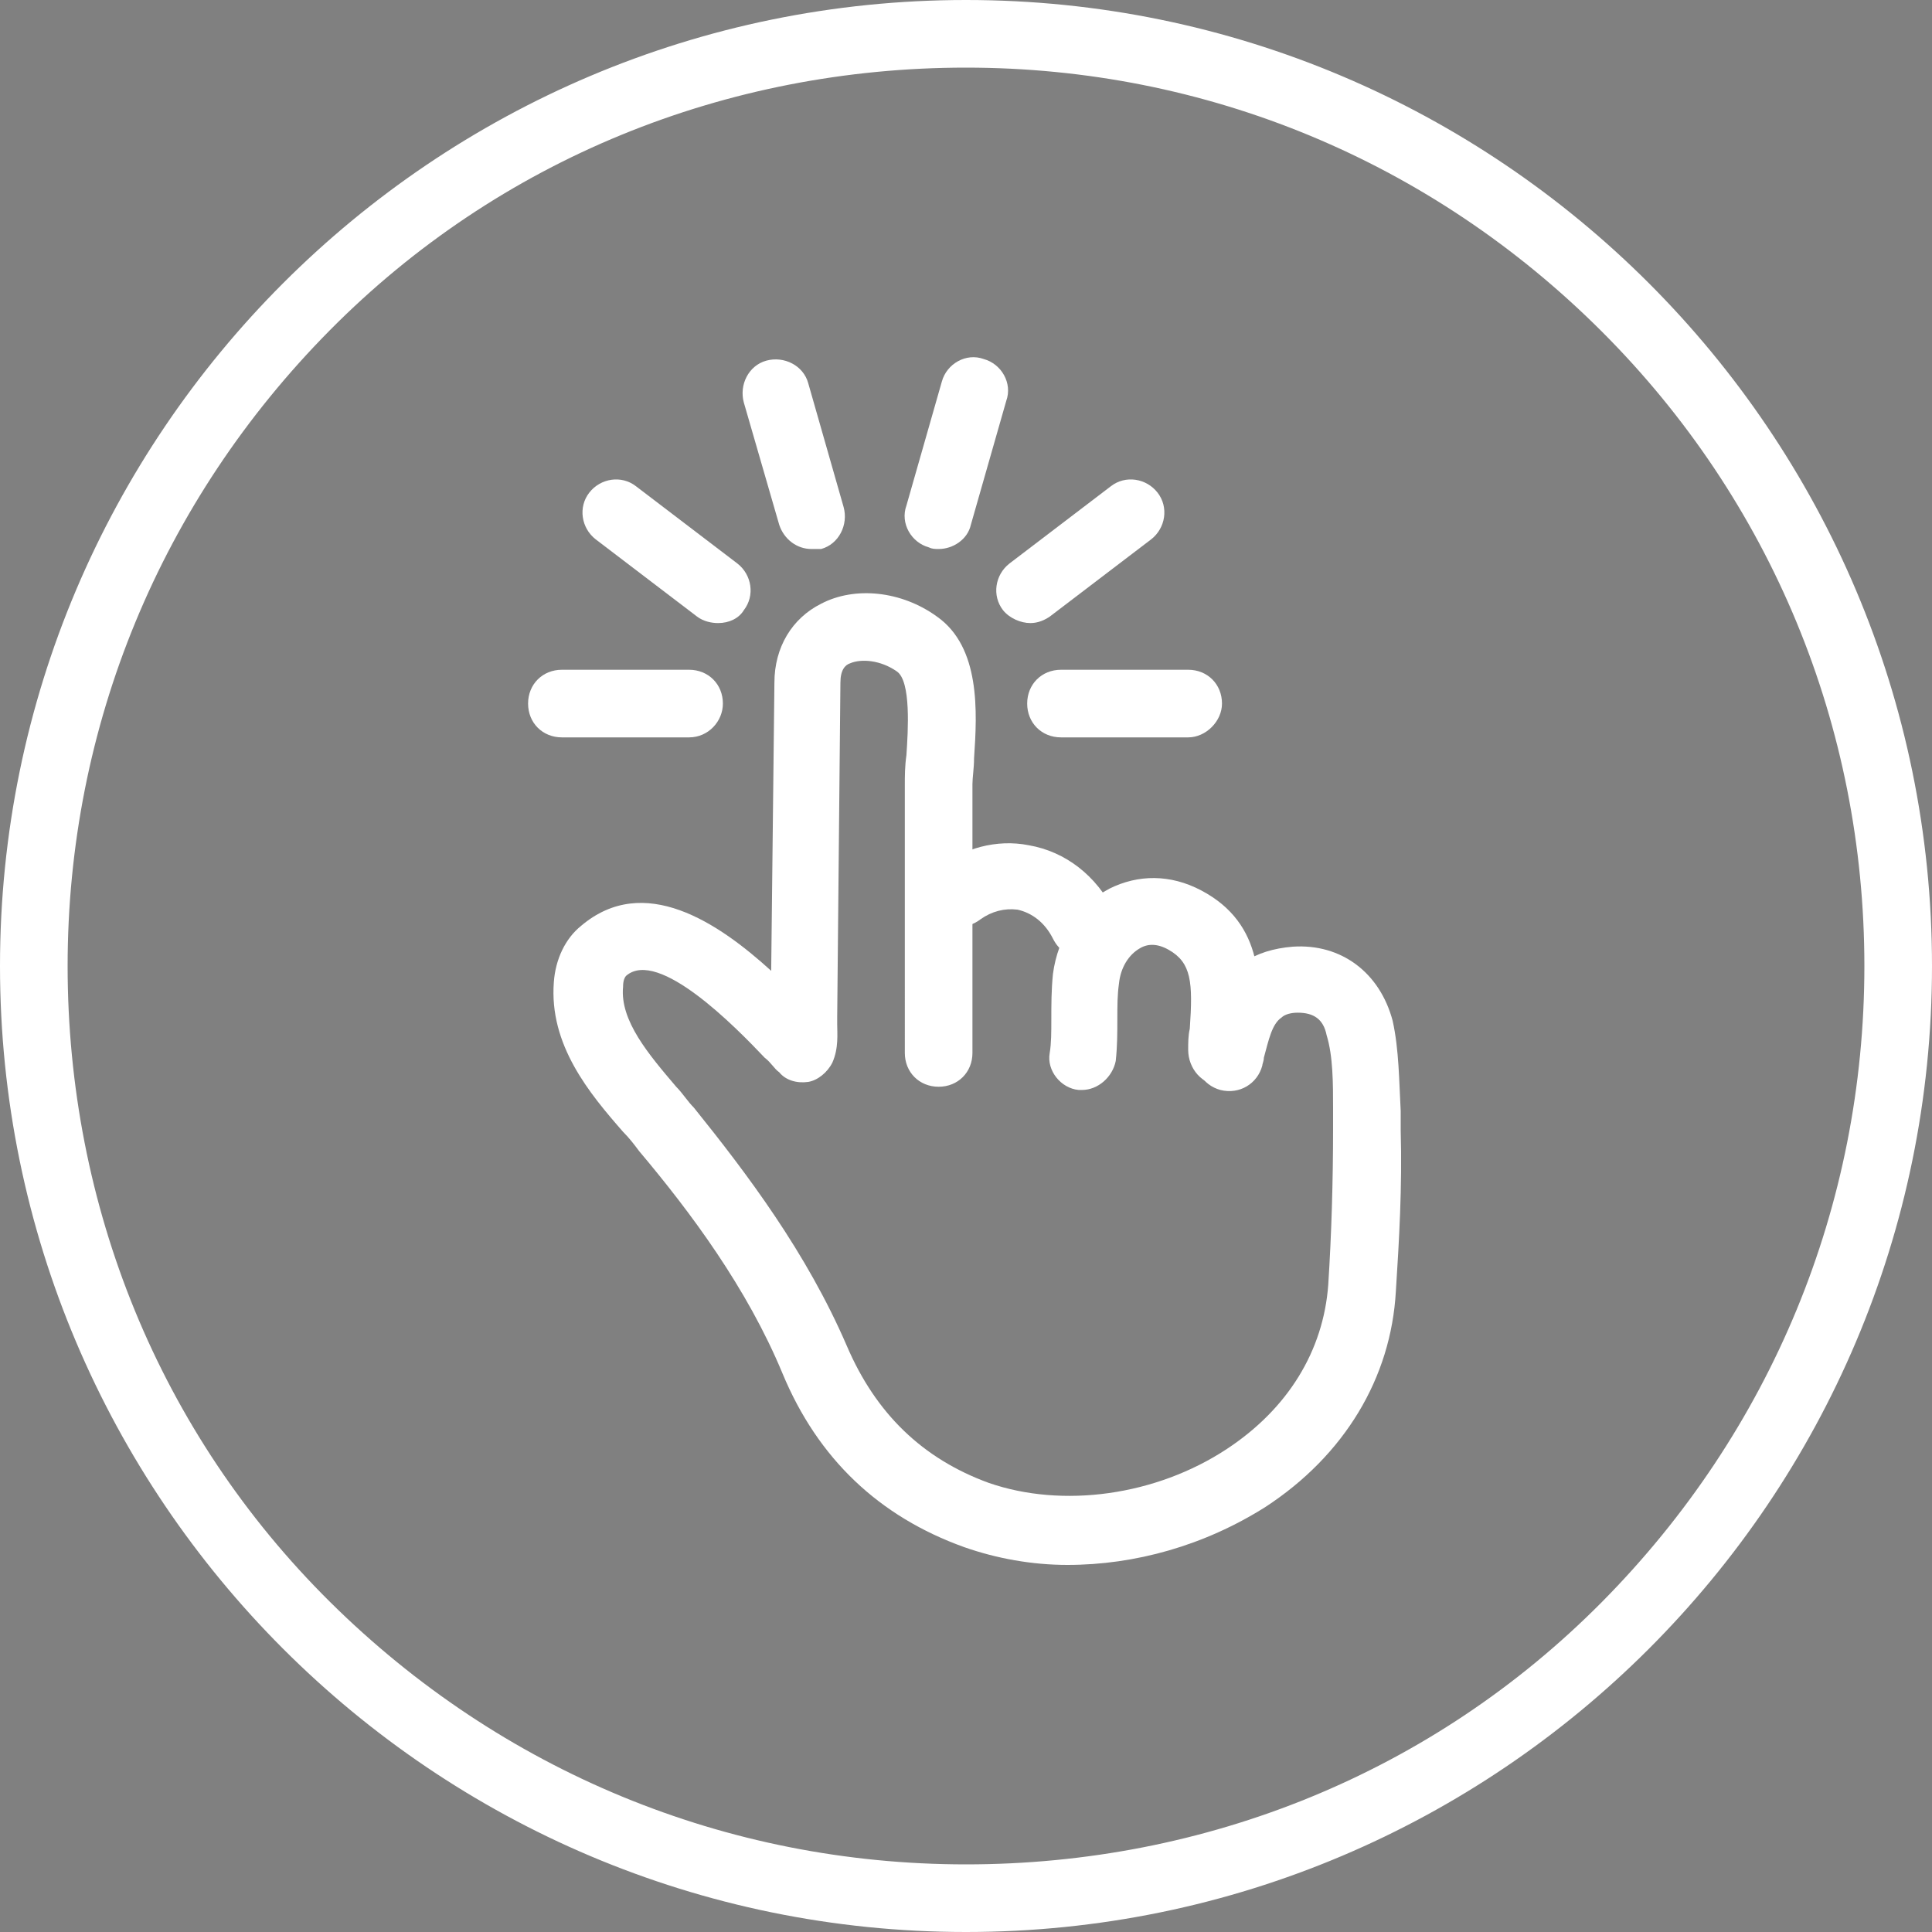 <?xml version="1.0" encoding="utf-8"?>
<!-- Generator: Adobe Illustrator 26.3.1, SVG Export Plug-In . SVG Version: 6.00 Build 0)  -->
<svg version="1.1" id="Layer_1" xmlns="http://www.w3.org/2000/svg" xmlns:xlink="http://www.w3.org/1999/xlink" x="0px" y="0px"
	 viewBox="0 0 120 120" style="enable-background:new 0 0 120 120;" xml:space="preserve">
<rect x="0" y="0" width="120" height="120" fill="#808080" stroke="none"/>
<style type="text/css">
	.st0{display:none;}
	.st1{display:inline;fill:#4F2D7F;}
	.st2{display:inline;}
	.st3{fill:#4F2D7F;stroke:#4F2D7F;stroke-width:10.827;stroke-linecap:round;stroke-linejoin:round;stroke-miterlimit:10;}
	.st4{fill:#4F2D7F;}
	.st5{display:inline;fill:#DE002E;}
	.st6{fill:#DE002E;stroke:#4F2D7F;stroke-width:10.827;stroke-linecap:round;stroke-linejoin:round;stroke-miterlimit:10;}
	.st7{fill:#DE002E;}
	.st8{fill:#FFFFFF;}
	.st9{fill:#FFFFFF;stroke:#4F2D7F;stroke-width:10.827;stroke-linecap:round;stroke-linejoin:round;stroke-miterlimit:10;}
	.st10{display:inline;fill:#020202;}
	.st11{fill:#020202;stroke:#4F2D7F;stroke-width:10.827;stroke-linecap:round;stroke-linejoin:round;stroke-miterlimit:10;}
	.st12{fill:#020202;}
</style>
<g class="st0">
	<path class="st1" d="M60,4.2c14.9,0,28.9,5.8,39.5,16.4C110,31.1,115.8,45.1,115.8,60S110,88.9,99.5,99.5S74.9,115.8,60,115.8
		S31.1,110,20.5,99.5S4.2,74.9,4.2,60S10,31.1,20.5,20.5S45.1,4.2,60,4.2 M60,0C26.9,0,0,26.9,0,60s26.9,60,60,60s60-26.9,60-60
		S93.1,0,60,0L60,0z"/>
	<g class="st2">
		<path class="st3" d="M78,74.3"/>
		<path class="st4" d="M67.2,67.7c-0.1,0-0.2,0-0.2,0c-1.1-0.1-2-1.2-1.8-2.3c0.1-0.6,0.1-1.3,0.1-2.1c0-0.9,0-1.8,0.1-2.8
			c0.3-2.3,1.6-4.3,3.5-5.3c1.8-0.9,3.8-0.9,5.7,0.1c4,2.1,3.7,6,3.5,8.9c0,0.4-0.1,0.8-0.1,1.2c0,1.1-1,2-2.2,2c-1.1,0-2-1-2-2.2
			c0-0.4,0-0.9,0.1-1.3c0.2-2.9,0.1-4.1-1.3-4.9c-0.7-0.4-1.3-0.4-1.8-0.1c-0.7,0.4-1.2,1.2-1.3,2.2c-0.1,0.7-0.1,1.4-0.1,2.2
			c0,0.8,0,1.7-0.1,2.6C69.1,66.9,68.2,67.7,67.2,67.7z"/>
		<path class="st4" d="M66.3,97.2c-2.2,0-4.4-0.4-6.4-1.1c-5.3-1.9-9.1-5.5-11.3-10.8c-2.2-5.3-5.7-10-8.9-13.8
			c-0.3-0.4-0.6-0.8-1-1.2c-2.1-2.4-4.6-5.4-4.3-9.3c0.1-1.4,0.7-2.7,1.7-3.5c3.9-3.3,8.5-0.2,11.8,2.8l0.2-17.9
			c0-2.2,1.1-4,2.9-4.9c2.1-1.1,5-0.8,7.2,0.8c2.7,1.9,2.5,5.9,2.3,8.8c0,0.6-0.1,1.2-0.1,1.6v16.7c0,1.2-0.9,2.1-2.1,2.1
			c-1.2,0-2.1-0.9-2.1-2.1V48.8c0-0.6,0-1.2,0.1-1.9c0.1-1.5,0.3-4.6-0.6-5.2c-1-0.7-2.2-0.8-2.9-0.5c-0.3,0.1-0.6,0.4-0.6,1.2
			l-0.2,20.8c0,0.1,0,0.3,0,0.4c0,0.6,0.1,1.5-0.3,2.4c-0.3,0.6-0.9,1.1-1.5,1.2c-0.7,0.1-1.4-0.1-1.8-0.6c-0.3-0.2-0.5-0.6-0.9-0.9
			c-1.8-1.9-6.6-6.8-8.6-5.1c-0.1,0.1-0.2,0.3-0.2,0.7c-0.2,2.1,1.6,4.2,3.3,6.2c0.4,0.4,0.7,0.9,1.1,1.3c3.3,4.1,7,9,9.5,14.8
			c1.8,4.2,4.7,7,8.8,8.5c4.6,1.6,10.4,0.8,14.8-2.1c3.8-2.5,6-6.1,6.3-10.2c0.2-3.1,0.3-6.4,0.3-9.7c0-0.4,0-0.8,0-1.2
			c0-1.6,0-3.3-0.4-4.6c-0.2-1-0.8-1.4-1.8-1.4c-0.4,0-0.8,0.1-1,0.3c-0.6,0.4-0.8,1.4-1.1,2.5c0,0.2-0.1,0.4-0.1,0.5
			c-0.3,1.1-1.4,1.8-2.6,1.5c-1.1-0.3-1.8-1.4-1.5-2.6c0-0.2,0.1-0.3,0.1-0.5c0.4-1.5,0.9-3.5,2.8-4.8c0.9-0.6,1.9-0.9,3.1-1
			c3-0.2,5.4,1.6,6.2,4.6c0.4,1.8,0.4,3.8,0.5,5.6c0,0.4,0,0.8,0,1.2c0.1,3.5-0.1,6.9-0.3,10c-0.3,5.4-3.2,10.2-8.1,13.4
			C74.8,96,70.5,97.2,66.3,97.2z M47.9,64.5L47.9,64.5L47.9,64.5z M47.9,64.5C47.9,64.5,47.9,64.5,47.9,64.5
			C47.9,64.5,47.9,64.5,47.9,64.5z"/>
		<path class="st4" d="M67.3,59.5c-0.8,0-1.5-0.4-1.9-1.2c-0.5-1-1.3-1.6-2.2-1.8c-0.8-0.1-1.6,0.1-2.3,0.6
			c-0.9,0.7-2.2,0.6-2.9-0.3c-0.7-0.9-0.6-2.2,0.3-2.9c1.5-1.2,3.6-1.8,5.6-1.4c2.3,0.4,4.2,1.9,5.3,4.1c0.5,1,0,2.3-1,2.8
			C67.9,59.4,67.6,59.5,67.3,59.5z"/>
		<path class="st4" d="M42.8,45.8h-7.9c-1.2,0-2.1-0.9-2.1-2.1c0-1.2,0.9-2.1,2.1-2.1h7.9c1.2,0,2.1,0.9,2.1,2.1
			C44.9,44.8,44,45.8,42.8,45.8z"/>
		<path class="st4" d="M44.6,38.7c-0.4,0-0.9-0.1-1.3-0.4L37,33.5c-0.9-0.7-1.1-2-0.4-2.9c0.7-0.9,2-1.1,2.9-0.4l6.3,4.8
			c0.9,0.7,1.1,2,0.4,2.9C45.9,38.4,45.3,38.7,44.6,38.7z"/>
		<path class="st4" d="M50.4,34.1c-0.9,0-1.7-0.6-2-1.5L46.2,25c-0.3-1.1,0.3-2.3,1.4-2.6c1.1-0.3,2.3,0.3,2.6,1.4l2.2,7.7
			c0.3,1.1-0.3,2.3-1.4,2.6C50.7,34.1,50.5,34.1,50.4,34.1z"/>
		<path class="st4" d="M73.8,45.8h-7.9c-1.2,0-2.1-0.9-2.1-2.1c0-1.2,0.9-2.1,2.1-2.1h7.9c1.2,0,2.1,0.9,2.1,2.1
			C75.9,44.8,74.9,45.8,73.8,45.8z"/>
		<path class="st4" d="M64,38.7c-0.6,0-1.3-0.3-1.7-0.8c-0.7-0.9-0.5-2.2,0.4-2.9l6.3-4.8c0.9-0.7,2.2-0.5,2.9,0.4
			c0.7,0.9,0.5,2.2-0.4,2.9l-6.3,4.8C64.9,38.5,64.5,38.7,64,38.7z"/>
		<path class="st4" d="M58.3,34.1c-0.2,0-0.4,0-0.6-0.1c-1.1-0.3-1.8-1.5-1.4-2.6l2.2-7.7c0.3-1.1,1.5-1.8,2.6-1.4
			c1.1,0.3,1.8,1.5,1.4,2.6l-2.2,7.7C60.1,33.5,59.2,34.1,58.3,34.1z"/>
	</g>
</g>
<g class="st0">
	<path class="st5" d="M60,4.2c14.9,0,28.9,5.8,39.5,16.4C110,31.1,115.8,45.1,115.8,60S110,88.9,99.5,99.5S74.9,115.8,60,115.8
		S31.1,110,20.5,99.5S4.2,74.9,4.2,60S10,31.1,20.5,20.5S45.1,4.2,60,4.2 M60,0C26.9,0,0,26.9,0,60s26.9,60,60,60s60-26.9,60-60
		S93.1,0,60,0L60,0z"/>
	<g class="st2">
		<path class="st6" d="M78,74.3"/>
		<path class="st7" d="M67.2,67.7c-0.1,0-0.2,0-0.2,0c-1.1-0.1-2-1.2-1.8-2.3c0.1-0.6,0.1-1.3,0.1-2.1c0-0.9,0-1.8,0.1-2.8
			c0.3-2.3,1.6-4.3,3.5-5.3c1.8-0.9,3.8-0.9,5.7,0.1c4,2.1,3.7,6,3.5,8.9c0,0.4-0.1,0.8-0.1,1.2c0,1.1-1,2-2.2,2c-1.1,0-2-1-2-2.2
			c0-0.4,0-0.9,0.1-1.3c0.2-2.9,0.1-4.1-1.3-4.9c-0.7-0.4-1.3-0.4-1.8-0.1c-0.7,0.4-1.2,1.2-1.3,2.2c-0.1,0.7-0.1,1.4-0.1,2.2
			c0,0.8,0,1.7-0.1,2.6C69.1,66.9,68.2,67.7,67.2,67.7z"/>
		<path class="st7" d="M66.3,97.2c-2.2,0-4.4-0.4-6.4-1.1c-5.3-1.9-9.1-5.5-11.3-10.8c-2.2-5.3-5.7-10-8.9-13.8
			c-0.3-0.4-0.6-0.8-1-1.2c-2.1-2.4-4.6-5.4-4.3-9.3c0.1-1.4,0.7-2.7,1.7-3.5c3.9-3.3,8.5-0.2,11.8,2.8l0.2-17.9
			c0-2.2,1.1-4,2.9-4.9c2.1-1.1,5-0.8,7.2,0.8c2.7,1.9,2.5,5.9,2.3,8.8c0,0.6-0.1,1.2-0.1,1.6v16.7c0,1.2-0.9,2.1-2.1,2.1
			c-1.2,0-2.1-0.9-2.1-2.1V48.8c0-0.6,0-1.2,0.1-1.9c0.1-1.5,0.3-4.6-0.6-5.2c-1-0.7-2.2-0.8-2.9-0.5c-0.3,0.1-0.6,0.4-0.6,1.2
			l-0.2,20.8c0,0.1,0,0.3,0,0.4c0,0.6,0.1,1.5-0.3,2.4c-0.3,0.6-0.9,1.1-1.5,1.2c-0.7,0.1-1.4-0.1-1.8-0.6c-0.3-0.2-0.5-0.6-0.9-0.9
			c-1.8-1.9-6.6-6.8-8.6-5.1c-0.1,0.1-0.2,0.3-0.2,0.7c-0.2,2.1,1.6,4.2,3.3,6.2c0.4,0.4,0.7,0.9,1.1,1.3c3.3,4.1,7,9,9.5,14.8
			c1.8,4.2,4.7,7,8.8,8.5c4.6,1.6,10.4,0.8,14.8-2.1c3.8-2.5,6-6.1,6.3-10.2c0.2-3.1,0.3-6.4,0.3-9.7c0-0.4,0-0.8,0-1.2
			c0-1.6,0-3.3-0.4-4.6c-0.2-1-0.8-1.4-1.8-1.4c-0.4,0-0.8,0.1-1,0.3c-0.6,0.4-0.8,1.4-1.1,2.5c0,0.2-0.1,0.4-0.1,0.5
			c-0.3,1.1-1.4,1.8-2.6,1.5c-1.1-0.3-1.8-1.4-1.5-2.6c0-0.2,0.1-0.3,0.1-0.5c0.4-1.5,0.9-3.5,2.8-4.8c0.9-0.6,1.9-0.9,3.1-1
			c3-0.2,5.4,1.6,6.2,4.6c0.4,1.8,0.4,3.8,0.5,5.6c0,0.4,0,0.8,0,1.2c0.1,3.5-0.1,6.9-0.3,10c-0.3,5.4-3.2,10.2-8.1,13.4
			C74.8,96,70.5,97.2,66.3,97.2z M47.9,64.5L47.9,64.5L47.9,64.5z M47.9,64.5C47.9,64.5,47.9,64.5,47.9,64.5
			C47.9,64.5,47.9,64.5,47.9,64.5z"/>
		<path class="st7" d="M67.3,59.5c-0.8,0-1.5-0.4-1.9-1.2c-0.5-1-1.3-1.6-2.2-1.8c-0.8-0.1-1.6,0.1-2.3,0.6
			c-0.9,0.7-2.2,0.6-2.9-0.3c-0.7-0.9-0.6-2.2,0.3-2.9c1.5-1.2,3.6-1.8,5.6-1.4c2.3,0.4,4.2,1.9,5.3,4.1c0.5,1,0,2.3-1,2.8
			C67.9,59.4,67.6,59.5,67.3,59.5z"/>
		<path class="st7" d="M42.8,45.8h-7.9c-1.2,0-2.1-0.9-2.1-2.1c0-1.2,0.9-2.1,2.1-2.1h7.9c1.2,0,2.1,0.9,2.1,2.1
			C44.9,44.8,44,45.8,42.8,45.8z"/>
		<path class="st7" d="M44.6,38.7c-0.4,0-0.9-0.1-1.3-0.4L37,33.5c-0.9-0.7-1.1-2-0.4-2.9c0.7-0.9,2-1.1,2.9-0.4l6.3,4.8
			c0.9,0.7,1.1,2,0.4,2.9C45.9,38.4,45.3,38.7,44.6,38.7z"/>
		<path class="st7" d="M50.4,34.1c-0.9,0-1.7-0.6-2-1.5L46.2,25c-0.3-1.1,0.3-2.3,1.4-2.6c1.1-0.3,2.3,0.3,2.6,1.4l2.2,7.7
			c0.3,1.1-0.3,2.3-1.4,2.6C50.7,34.1,50.5,34.1,50.4,34.1z"/>
		<path class="st7" d="M73.8,45.8h-7.9c-1.2,0-2.1-0.9-2.1-2.1c0-1.2,0.9-2.1,2.1-2.1h7.9c1.2,0,2.1,0.9,2.1,2.1
			C75.9,44.8,74.9,45.8,73.8,45.8z"/>
		<path class="st7" d="M64,38.7c-0.6,0-1.3-0.3-1.7-0.8c-0.7-0.9-0.5-2.2,0.4-2.9l6.3-4.8c0.9-0.7,2.2-0.5,2.9,0.4
			c0.7,0.9,0.5,2.2-0.4,2.9l-6.3,4.8C64.9,38.5,64.5,38.7,64,38.7z"/>
		<path class="st7" d="M58.3,34.1c-0.2,0-0.4,0-0.6-0.1c-1.1-0.3-1.8-1.5-1.4-2.6l2.2-7.7c0.3-1.1,1.5-1.8,2.6-1.4
			c1.1,0.3,1.8,1.5,1.4,2.6l-2.2,7.7C60.1,33.5,59.2,34.1,58.3,34.1z"/>
	</g>
</g>
<g>
	<path class="st8" d="M60,4.2c14.9,0,28.9,5.8,39.5,16.4C110,31.1,115.8,45.1,115.8,60S110,88.9,99.5,99.5S74.9,115.8,60,115.8
		S31.1,110,20.5,99.5S4.2,74.9,4.2,60S10,31.1,20.5,20.5S45.1,4.2,60,4.2 M60,0C26.9,0,0,26.9,0,60s26.9,60,60,60s60-26.9,60-60
		S93.1,0,60,0L60,0z"/>
	<g>
		<path class="st9" d="M78,74.3"/>
		<path class="st8" d="M67.2,67.7c-0.1,0-0.2,0-0.2,0c-1.1-0.1-2-1.2-1.8-2.3c0.1-0.6,0.1-1.3,0.1-2.1c0-0.9,0-1.8,0.1-2.8
			c0.3-2.3,1.6-4.3,3.5-5.3c1.8-0.9,3.8-0.9,5.7,0.1c4,2.1,3.7,6,3.5,8.9c0,0.4-0.1,0.8-0.1,1.2c0,1.1-1,2-2.2,2c-1.1,0-2-1-2-2.2
			c0-0.4,0-0.9,0.1-1.3c0.2-2.9,0.1-4.1-1.3-4.9c-0.7-0.4-1.3-0.4-1.8-0.1c-0.7,0.4-1.2,1.2-1.3,2.2c-0.1,0.7-0.1,1.4-0.1,2.2
			c0,0.8,0,1.7-0.1,2.6C69.1,66.9,68.2,67.7,67.2,67.7z"/>
		<path class="st8" d="M66.3,97.2c-2.2,0-4.4-0.4-6.4-1.1c-5.3-1.9-9.1-5.5-11.3-10.8c-2.2-5.3-5.7-10-8.9-13.8
			c-0.3-0.4-0.6-0.8-1-1.2c-2.1-2.4-4.6-5.4-4.3-9.3c0.1-1.4,0.7-2.7,1.7-3.5c3.9-3.3,8.5-0.2,11.8,2.8l0.2-17.9
			c0-2.2,1.1-4,2.9-4.9c2.1-1.1,5-0.8,7.2,0.8c2.7,1.9,2.5,5.9,2.3,8.8c0,0.6-0.1,1.2-0.1,1.6v16.7c0,1.2-0.9,2.1-2.1,2.1
			c-1.2,0-2.1-0.9-2.1-2.1V48.8c0-0.6,0-1.2,0.1-1.9c0.1-1.5,0.3-4.6-0.6-5.2c-1-0.7-2.2-0.8-2.9-0.5c-0.3,0.1-0.6,0.4-0.6,1.2
			l-0.2,20.8c0,0.1,0,0.3,0,0.4c0,0.6,0.1,1.5-0.3,2.4c-0.3,0.6-0.9,1.1-1.5,1.2c-0.7,0.1-1.4-0.1-1.8-0.6c-0.3-0.2-0.5-0.6-0.9-0.9
			c-1.8-1.9-6.6-6.8-8.6-5.1c-0.1,0.1-0.2,0.3-0.2,0.7c-0.2,2.1,1.6,4.2,3.3,6.2c0.4,0.4,0.7,0.9,1.1,1.3c3.3,4.1,7,9,9.5,14.8
			c1.8,4.2,4.7,7,8.8,8.5c4.6,1.6,10.4,0.8,14.8-2.1c3.8-2.5,6-6.1,6.3-10.2c0.2-3.1,0.3-6.4,0.3-9.7c0-0.4,0-0.8,0-1.2
			c0-1.6,0-3.3-0.4-4.6c-0.2-1-0.8-1.4-1.8-1.4c-0.4,0-0.8,0.1-1,0.3c-0.6,0.4-0.8,1.4-1.1,2.5c0,0.2-0.1,0.4-0.1,0.5
			c-0.3,1.1-1.4,1.8-2.6,1.5c-1.1-0.3-1.8-1.4-1.5-2.6c0-0.2,0.1-0.3,0.1-0.5c0.4-1.5,0.9-3.5,2.8-4.8c0.9-0.6,1.9-0.9,3.1-1
			c3-0.2,5.4,1.6,6.2,4.6c0.4,1.8,0.4,3.8,0.5,5.6c0,0.4,0,0.8,0,1.2c0.1,3.5-0.1,6.9-0.3,10c-0.3,5.4-3.2,10.2-8.1,13.4
			C74.8,96,70.5,97.2,66.3,97.2z M47.9,64.5L47.9,64.5L47.9,64.5z M47.9,64.5C47.9,64.5,47.9,64.5,47.9,64.5
			C47.9,64.5,47.9,64.5,47.9,64.5z"/>
		<path class="st8" d="M67.3,59.5c-0.8,0-1.5-0.4-1.9-1.2c-0.5-1-1.3-1.6-2.2-1.8c-0.8-0.1-1.6,0.1-2.3,0.6
			c-0.9,0.7-2.2,0.6-2.9-0.3c-0.7-0.9-0.6-2.2,0.3-2.9c1.5-1.2,3.6-1.8,5.6-1.4c2.3,0.4,4.2,1.9,5.3,4.1c0.5,1,0,2.3-1,2.8
			C67.9,59.4,67.6,59.5,67.3,59.5z"/>
		<path class="st8" d="M42.8,45.8h-7.9c-1.2,0-2.1-0.9-2.1-2.1c0-1.2,0.9-2.1,2.1-2.1h7.9c1.2,0,2.1,0.9,2.1,2.1
			C44.9,44.8,44,45.8,42.8,45.8z"/>
		<path class="st8" d="M44.6,38.7c-0.4,0-0.9-0.1-1.3-0.4L37,33.5c-0.9-0.7-1.1-2-0.4-2.9c0.7-0.9,2-1.1,2.9-0.4l6.3,4.8
			c0.9,0.7,1.1,2,0.4,2.9C45.9,38.4,45.3,38.7,44.6,38.7z"/>
		<path class="st8" d="M50.4,34.1c-0.9,0-1.7-0.6-2-1.5L46.2,25c-0.3-1.1,0.3-2.3,1.4-2.6c1.1-0.3,2.3,0.3,2.6,1.4l2.2,7.7
			c0.3,1.1-0.3,2.3-1.4,2.6C50.7,34.1,50.5,34.1,50.4,34.1z"/>
		<path class="st8" d="M73.8,45.8h-7.9c-1.2,0-2.1-0.9-2.1-2.1c0-1.2,0.9-2.1,2.1-2.1h7.9c1.2,0,2.1,0.9,2.1,2.1
			C75.9,44.8,74.9,45.8,73.8,45.8z"/>
		<path class="st8" d="M64,38.7c-0.6,0-1.3-0.3-1.7-0.8c-0.7-0.9-0.5-2.2,0.4-2.9l6.3-4.8c0.9-0.7,2.2-0.5,2.9,0.4
			c0.7,0.9,0.5,2.2-0.4,2.9l-6.3,4.8C64.9,38.5,64.5,38.7,64,38.7z"/>
		<path class="st8" d="M58.3,34.1c-0.2,0-0.4,0-0.6-0.1c-1.1-0.3-1.8-1.5-1.4-2.6l2.2-7.7c0.3-1.1,1.5-1.8,2.6-1.4
			c1.1,0.3,1.8,1.5,1.4,2.6l-2.2,7.7C60.1,33.5,59.2,34.1,58.3,34.1z"/>
	</g>
</g>
<g class="st0">
	<path class="st10" d="M60,4.2c14.9,0,28.9,5.8,39.5,16.4C110,31.1,115.8,45.1,115.8,60S110,88.9,99.5,99.5S74.9,115.8,60,115.8
		S31.1,110,20.5,99.5S4.2,74.9,4.2,60S10,31.1,20.5,20.5S45.1,4.2,60,4.2 M60,0C26.9,0,0,26.9,0,60s26.9,60,60,60s60-26.9,60-60
		S93.1,0,60,0L60,0z"/>
	<g class="st2">
		<path class="st11" d="M78,74.3"/>
		<path class="st12" d="M67.2,67.7c-0.1,0-0.2,0-0.2,0c-1.1-0.1-2-1.2-1.8-2.3c0.1-0.6,0.1-1.3,0.1-2.1c0-0.9,0-1.8,0.1-2.8
			c0.3-2.3,1.6-4.3,3.5-5.3c1.8-0.9,3.8-0.9,5.7,0.1c4,2.1,3.7,6,3.5,8.9c0,0.4-0.1,0.8-0.1,1.2c0,1.1-1,2-2.2,2c-1.1,0-2-1-2-2.2
			c0-0.4,0-0.9,0.1-1.3c0.2-2.9,0.1-4.1-1.3-4.9c-0.7-0.4-1.3-0.4-1.8-0.1c-0.7,0.4-1.2,1.2-1.3,2.2c-0.1,0.7-0.1,1.4-0.1,2.2
			c0,0.8,0,1.7-0.1,2.6C69.1,66.9,68.2,67.7,67.2,67.7z"/>
		<path class="st12" d="M66.3,97.2c-2.2,0-4.4-0.4-6.4-1.1c-5.3-1.9-9.1-5.5-11.3-10.8c-2.2-5.3-5.7-10-8.9-13.8
			c-0.3-0.4-0.6-0.8-1-1.2c-2.1-2.4-4.6-5.4-4.3-9.3c0.1-1.4,0.7-2.7,1.7-3.5c3.9-3.3,8.5-0.2,11.8,2.8l0.2-17.9
			c0-2.2,1.1-4,2.9-4.9c2.1-1.1,5-0.8,7.2,0.8c2.7,1.9,2.5,5.9,2.3,8.8c0,0.6-0.1,1.2-0.1,1.6v16.7c0,1.2-0.9,2.1-2.1,2.1
			c-1.2,0-2.1-0.9-2.1-2.1V48.8c0-0.6,0-1.2,0.1-1.9c0.1-1.5,0.3-4.6-0.6-5.2c-1-0.7-2.2-0.8-2.9-0.5c-0.3,0.1-0.6,0.4-0.6,1.2
			l-0.2,20.8c0,0.1,0,0.3,0,0.4c0,0.6,0.1,1.5-0.3,2.4c-0.3,0.6-0.9,1.1-1.5,1.2c-0.7,0.1-1.4-0.1-1.8-0.6c-0.3-0.2-0.5-0.6-0.9-0.9
			c-1.8-1.9-6.6-6.8-8.6-5.1c-0.1,0.1-0.2,0.3-0.2,0.7c-0.2,2.1,1.6,4.2,3.3,6.2c0.4,0.4,0.7,0.9,1.1,1.3c3.3,4.1,7,9,9.5,14.8
			c1.8,4.2,4.7,7,8.8,8.5c4.6,1.6,10.4,0.8,14.8-2.1c3.8-2.5,6-6.1,6.3-10.2c0.2-3.1,0.3-6.4,0.3-9.7c0-0.4,0-0.8,0-1.2
			c0-1.6,0-3.3-0.4-4.6c-0.2-1-0.8-1.4-1.8-1.4c-0.4,0-0.8,0.1-1,0.3c-0.6,0.4-0.8,1.4-1.1,2.5c0,0.2-0.1,0.4-0.1,0.5
			c-0.3,1.1-1.4,1.8-2.6,1.5c-1.1-0.3-1.8-1.4-1.5-2.6c0-0.2,0.1-0.3,0.1-0.5c0.4-1.5,0.9-3.5,2.8-4.8c0.9-0.6,1.9-0.9,3.1-1
			c3-0.2,5.4,1.6,6.2,4.6c0.4,1.8,0.4,3.8,0.5,5.6c0,0.4,0,0.8,0,1.2c0.1,3.5-0.1,6.9-0.3,10c-0.3,5.4-3.2,10.2-8.1,13.4
			C74.8,96,70.5,97.2,66.3,97.2z M47.9,64.5L47.9,64.5L47.9,64.5z M47.9,64.5C47.9,64.5,47.9,64.5,47.9,64.5
			C47.9,64.5,47.9,64.5,47.9,64.5z"/>
		<path class="st12" d="M67.3,59.5c-0.8,0-1.5-0.4-1.9-1.2c-0.5-1-1.3-1.6-2.2-1.8c-0.8-0.1-1.6,0.1-2.3,0.6
			c-0.9,0.7-2.2,0.6-2.9-0.3c-0.7-0.9-0.6-2.2,0.3-2.9c1.5-1.2,3.6-1.8,5.6-1.4c2.3,0.4,4.2,1.9,5.3,4.1c0.5,1,0,2.3-1,2.8
			C67.9,59.4,67.6,59.5,67.3,59.5z"/>
		<path class="st12" d="M42.8,45.8h-7.9c-1.2,0-2.1-0.9-2.1-2.1c0-1.2,0.9-2.1,2.1-2.1h7.9c1.2,0,2.1,0.9,2.1,2.1
			C44.9,44.8,44,45.8,42.8,45.8z"/>
		<path class="st12" d="M44.6,38.7c-0.4,0-0.9-0.1-1.3-0.4L37,33.5c-0.9-0.7-1.1-2-0.4-2.9c0.7-0.9,2-1.1,2.9-0.4l6.3,4.8
			c0.9,0.7,1.1,2,0.4,2.9C45.9,38.4,45.3,38.7,44.6,38.7z"/>
		<path class="st12" d="M50.4,34.1c-0.9,0-1.7-0.6-2-1.5L46.2,25c-0.3-1.1,0.3-2.3,1.4-2.6c1.1-0.3,2.3,0.3,2.6,1.4l2.2,7.7
			c0.3,1.1-0.3,2.3-1.4,2.6C50.7,34.1,50.5,34.1,50.4,34.1z"/>
		<path class="st12" d="M73.8,45.8h-7.9c-1.2,0-2.1-0.9-2.1-2.1c0-1.2,0.9-2.1,2.1-2.1h7.9c1.2,0,2.1,0.9,2.1,2.1
			C75.9,44.8,74.9,45.8,73.8,45.8z"/>
		<path class="st12" d="M64,38.7c-0.6,0-1.3-0.3-1.7-0.8c-0.7-0.9-0.5-2.2,0.4-2.9l6.3-4.8c0.9-0.7,2.2-0.5,2.9,0.4
			c0.7,0.9,0.5,2.2-0.4,2.9l-6.3,4.8C64.9,38.5,64.5,38.7,64,38.7z"/>
		<path class="st12" d="M58.3,34.1c-0.2,0-0.4,0-0.6-0.1c-1.1-0.3-1.8-1.5-1.4-2.6l2.2-7.7c0.3-1.1,1.5-1.8,2.6-1.4
			c1.1,0.3,1.8,1.5,1.4,2.6l-2.2,7.7C60.1,33.5,59.2,34.1,58.3,34.1z"/>
	</g>
</g>
</svg>
